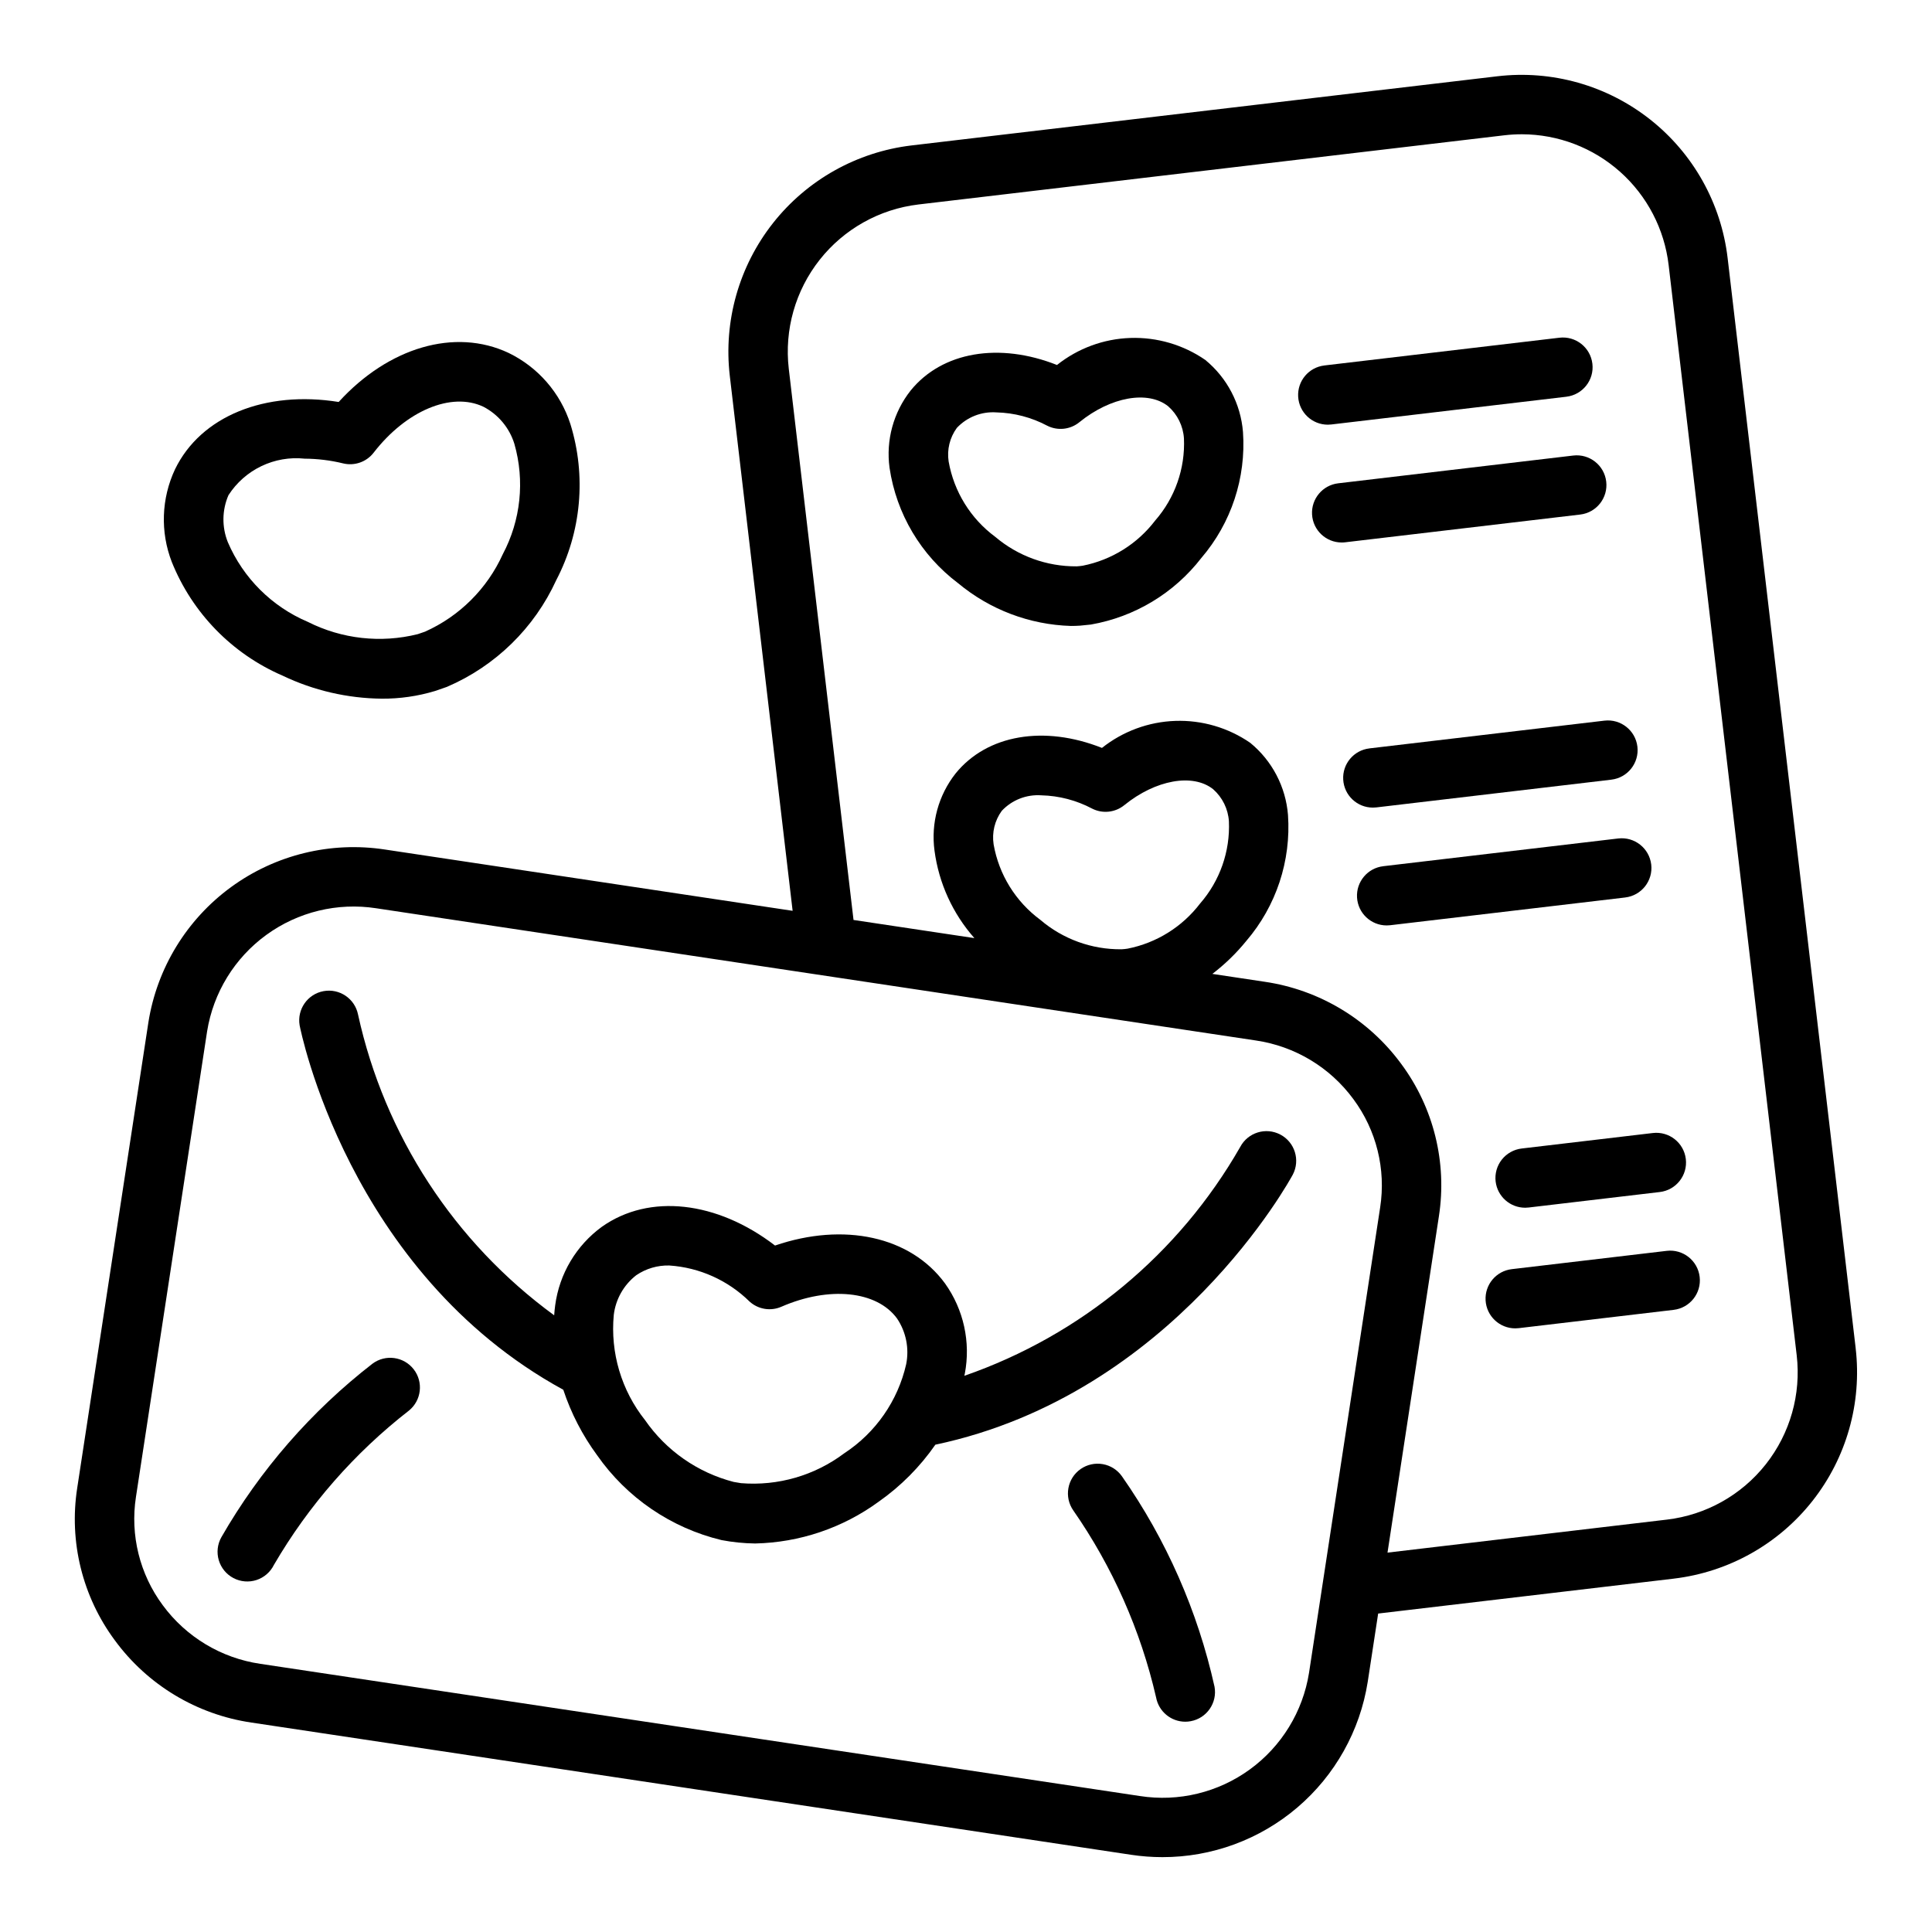 <?xml version="1.0" encoding="UTF-8"?>
<!-- Uploaded to: SVG Repo, www.svgrepo.com, Generator: SVG Repo Mixer Tools -->
<svg fill="#000000" width="800px" height="800px" version="1.1" viewBox="144 144 512 512" xmlns="http://www.w3.org/2000/svg">
 <g>
  <path d="m635.78 501.34-33.941-288.95c-1.703-14.48-9.09-27.695-20.539-36.73-11.445-9.035-26.016-13.152-40.496-11.445l-155.25 18.328c-14.465 1.73-27.656 9.121-36.684 20.555-9.027 11.438-13.152 25.984-11.473 40.457l16.656 141.82-108.03-16.242c-14.387-2.203-29.055 1.383-40.805 9.965-11.75 8.586-19.621 21.473-21.895 35.848l-18.859 123.38c-2.215 14.262 1.383 28.812 9.984 40.398 8.668 11.816 21.715 19.66 36.211 21.777l233.1 35.035c2.742 0.414 5.508 0.621 8.277 0.625 13.117 0.016 25.809-4.652 35.785-13.168 9.977-8.512 16.586-20.312 18.637-33.266l2.769-18.121 78.395-9.258v-0.004c14.465-1.727 27.656-9.117 36.68-20.551 9.027-11.434 13.152-25.98 11.473-40.453zm-144.88 86.008c-1.637 10.254-7.269 19.445-15.664 25.559-8.398 6.117-18.875 8.656-29.137 7.062l-233.1-35.035c-10.355-1.512-19.676-7.113-25.875-15.547-6.106-8.23-8.66-18.559-7.094-28.688l18.855-123.38c1.648-10.25 7.281-19.438 15.676-25.547 8.395-6.113 18.863-8.656 29.125-7.074l233.1 35.035c10.359 1.512 19.68 7.113 25.875 15.551 6.106 8.23 8.66 18.559 7.098 28.684zm-81.418-228.47c2.699-2.879 6.551-4.387 10.488-4.109 4.691 0.113 9.289 1.316 13.438 3.512 2.773 1.418 6.121 1.062 8.539-0.902 8.289-6.731 18.188-8.508 23.555-4.223v0.004c2.461 2.168 3.961 5.227 4.172 8.5 0.344 7.973-2.391 15.77-7.637 21.781-4.727 6.199-11.559 10.453-19.207 11.961-0.047 0-0.77 0.098-0.809 0.105l-0.824 0.066 0.004-0.004c-7.883 0.086-15.531-2.691-21.523-7.816-6.531-4.828-10.957-11.98-12.359-19.977-0.484-3.137 0.293-6.336 2.164-8.898zm176.3 187.83-74.078 8.75 13.617-89.105v-0.004c2.211-14.258-1.383-28.809-9.977-40.398-8.672-11.812-21.715-19.656-36.211-21.777l-13.84-2.082h-0.004c3.332-2.551 6.356-5.484 9-8.742 7.922-9.242 11.887-21.23 11.043-33.375-0.594-7.461-4.199-14.355-9.988-19.102v-0.004c-5.828-4.023-12.797-6.066-19.875-5.824-7.078 0.242-13.895 2.754-19.438 7.16-15.27-6.055-30.41-3.562-38.781 6.762-4.566 5.793-6.582 13.191-5.59 20.496 1.145 8.594 4.82 16.648 10.562 23.145l-32.027-4.809-17.16-146.08c-1.199-10.328 1.746-20.711 8.188-28.871 6.441-8.156 15.855-13.43 26.18-14.66l155.25-18.332c1.555-0.184 3.117-0.273 4.68-0.273 9.598 0.023 18.852 3.562 26.016 9.949s11.738 15.176 12.859 24.707l33.941 288.94c1.199 10.328-1.746 20.707-8.188 28.867-6.441 8.16-15.852 13.434-26.176 14.664z"/>
  <path d="m463.42 239.39c-5.828-4.023-12.797-6.066-19.875-5.828s-13.891 2.75-19.434 7.164c-15.258-6.047-30.418-3.559-38.781 6.766-4.57 5.785-6.586 13.18-5.59 20.484 1.801 12.188 8.332 23.176 18.172 30.582 8.422 7.012 18.949 11 29.898 11.324 0.809 0 1.605-0.027 2.398-0.078l2.891-0.293c11.613-2.027 22.051-8.32 29.266-17.641 7.922-9.242 11.887-21.23 11.039-33.371-0.594-7.461-4.199-14.359-9.984-19.109zm-13.293 42.562v0.004c-4.727 6.199-11.559 10.453-19.207 11.965l-0.824 0.105-0.816 0.066 0.004-0.004c-7.879 0.051-15.516-2.719-21.527-7.816-6.531-4.824-10.953-11.98-12.359-19.977-0.48-3.137 0.305-6.336 2.176-8.898 2.699-2.875 6.551-4.387 10.488-4.109 4.691 0.113 9.289 1.316 13.438 3.516 2.773 1.414 6.125 1.059 8.539-0.91 8.285-6.731 18.184-8.508 23.547-4.219 2.461 2.172 3.961 5.231 4.172 8.508 0.355 7.969-2.379 15.766-7.629 21.773z"/>
  <path d="m496.82 256.49 62.285-7.352v-0.004c4.316-0.508 7.406-4.422 6.894-8.738-0.508-4.32-4.422-7.406-8.742-6.898l-62.285 7.352 0.004 0.004c-4.144 0.48-7.191 4.113-6.949 8.277 0.242 4.164 3.691 7.414 7.863 7.414 0.309-0.004 0.621-0.02 0.93-0.055z"/>
  <path d="m562.77 280.36c4.32-0.508 7.406-4.422 6.894-8.742-0.508-4.316-4.422-7.402-8.738-6.894l-62.277 7.356c-4.141 0.484-7.184 4.113-6.941 8.273 0.242 4.164 3.688 7.414 7.856 7.414 0.312 0.004 0.621-0.016 0.93-0.055z"/>
  <path d="m508.75 357.97 62.285-7.352v-0.004c4.316-0.508 7.402-4.422 6.894-8.738-0.508-4.32-4.422-7.406-8.742-6.898l-62.285 7.352 0.004 0.004c-4.141 0.484-7.188 4.113-6.941 8.273 0.242 4.164 3.688 7.414 7.856 7.414 0.309 0 0.621-0.016 0.93-0.051z"/>
  <path d="m581.59 373.1c-0.516-4.316-4.422-7.398-8.738-6.898l-62.285 7.352v0.004c-4.141 0.484-7.184 4.113-6.941 8.277 0.242 4.16 3.688 7.41 7.856 7.414 0.312 0 0.625-0.02 0.934-0.055l62.285-7.352-0.004-0.004c4.316-0.508 7.402-4.422 6.894-8.738z"/>
  <path d="m540.36 457.11c0.473 3.957 3.824 6.941 7.812 6.949 0.309 0 0.621-0.02 0.93-0.055l34.762-4.106c4.32-0.508 7.406-4.422 6.898-8.742-0.512-4.316-4.426-7.402-8.742-6.894l-34.762 4.106c-2.074 0.246-3.965 1.305-5.262 2.941-1.293 1.641-1.879 3.727-1.637 5.801z"/>
  <path d="m585.69 475.49-41.043 4.848c-4.144 0.48-7.191 4.109-6.949 8.277 0.242 4.164 3.691 7.414 7.863 7.414 0.309 0 0.621-0.02 0.93-0.055l41.043-4.848c4.316-0.512 7.406-4.422 6.894-8.742-0.508-4.316-4.422-7.406-8.738-6.894z"/>
  <path d="m430.38 533.31c-3.562 2.488-4.438 7.394-1.953 10.961 10.41 14.973 17.859 31.793 21.949 49.562 0.691 3.727 3.941 6.434 7.734 6.441 0.48 0 0.965-0.047 1.438-0.137 4.269-0.781 7.094-4.879 6.312-9.145-4.445-20.004-12.773-38.941-24.516-55.73-1.195-1.715-3.023-2.883-5.078-3.246-2.055-0.367-4.172 0.098-5.887 1.293z"/>
  <path d="m242.71 505.39c-16.219 12.574-29.824 28.199-40.051 45.996-1.039 1.852-1.285 4.047-0.68 6.086 0.602 2.035 2.004 3.742 3.883 4.731 1.879 0.988 4.078 1.176 6.102 0.52 2.019-0.66 3.688-2.106 4.625-4.012 9.203-15.789 21.348-29.668 35.777-40.887 3.332-2.699 3.894-7.566 1.266-10.949-2.629-3.387-7.484-4.047-10.922-1.484z"/>
  <path d="m483.3 444.67c-3.844-2.023-8.602-0.555-10.633 3.289-16.234 28.383-42.207 49.926-73.105 60.641 0.031-0.18 0.09-0.359 0.121-0.539 1.598-8.371-0.301-17.027-5.258-23.957-9.148-12.477-26.816-16.254-45.035-10.023-15.352-11.785-33.324-13.875-45.887-4.969v-0.004c-6.797 4.957-11.27 12.484-12.375 20.824-0.141 0.867-0.184 1.758-0.266 2.637-26.473-19.34-44.961-47.691-51.98-79.715-0.848-4.211-4.914-6.965-9.137-6.191-4.227 0.777-7.047 4.797-6.344 9.035 0.145 0.805 12.797 65.418 69.875 96.602 2.059 6.223 5.086 12.078 8.969 17.359 7.875 11.27 19.605 19.266 32.969 22.484 2.938 0.559 5.922 0.859 8.91 0.898 11.793-0.254 23.227-4.121 32.75-11.086 5.852-4.109 10.93-9.223 15.008-15.098 63.277-13.359 94.34-70.848 94.723-71.57 2.012-3.844 0.535-8.594-3.305-10.617zm-115.54 84.449c-7.844 5.906-17.586 8.73-27.375 7.934l-1.953-0.328c-9.543-2.469-17.879-8.281-23.492-16.383-6.262-7.875-9.23-17.875-8.281-27.895 0.504-4.156 2.648-7.941 5.957-10.504 2.578-1.754 5.637-2.652 8.75-2.574 8.012 0.531 15.562 3.926 21.281 9.562 2.293 2.07 5.586 2.606 8.418 1.371 12.66-5.512 25.277-4.238 30.656 3.106 2.394 3.559 3.269 7.93 2.422 12.137-2.203 9.684-8.078 18.133-16.383 23.574z"/>
  <path d="m218.88 323.05c8.219 3.934 17.199 6.016 26.312 6.106 4.762 0.031 9.5-0.652 14.062-2.023l3.207-1.109-0.004-0.004c12.832-5.504 23.156-15.59 28.961-28.289 6.656-12.75 8-27.613 3.742-41.352-2.656-8.254-8.57-15.062-16.371-18.848-14.25-6.715-31.855-1.465-45.035 12.996-19.496-3.121-36.547 3.754-43.375 17.848-3.625 7.723-3.934 16.598-0.852 24.555 5.43 13.516 15.977 24.344 29.352 30.121zm-14.34-47.812c2.141-3.328 5.16-5.996 8.727-7.707 3.566-1.711 7.535-2.398 11.469-1.98 3.441 0.02 6.867 0.441 10.211 1.258 3.012 0.723 6.168-0.387 8.062-2.832 8.648-11.172 20.625-16.184 29.074-12.195v-0.004c3.953 2.051 6.918 5.602 8.234 9.852 2.797 9.777 1.695 20.258-3.07 29.238-4.133 9.133-11.465 16.438-20.617 20.531l-1.922 0.66c-9.785 2.441-20.121 1.289-29.129-3.254-9.527-4.043-17.125-11.613-21.203-21.125-1.605-4.004-1.547-8.48 0.164-12.441z"/>
 </g>
</svg>